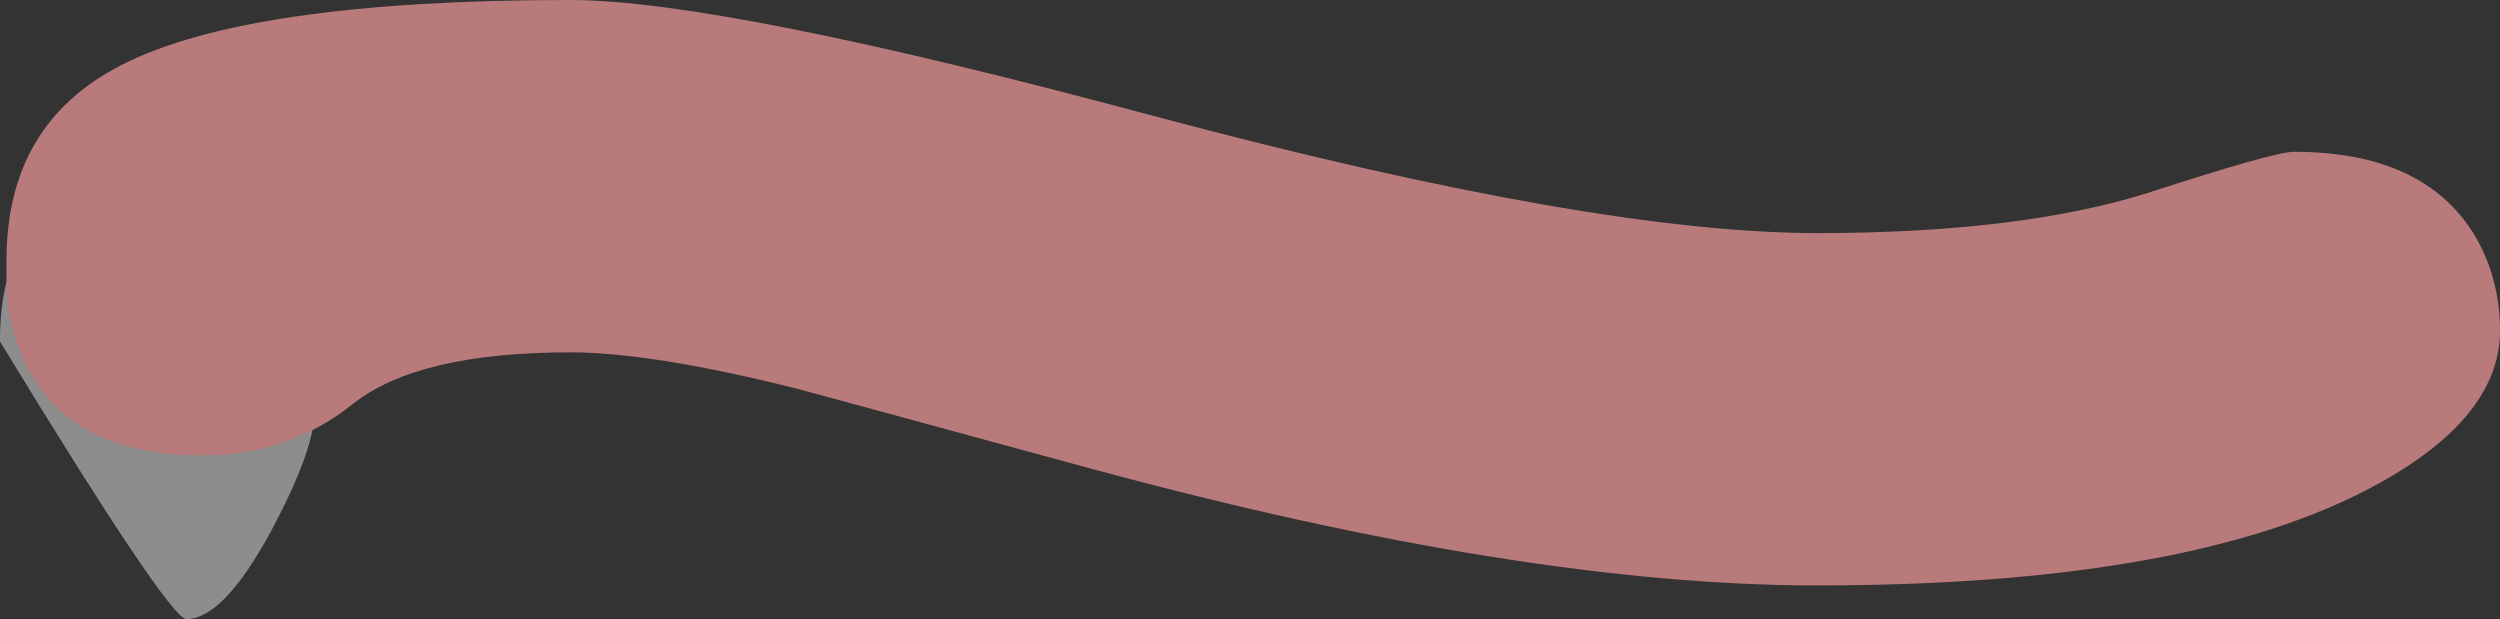 <?xml version="1.0" encoding="UTF-8" standalone="no"?>
<svg xmlns:xlink="http://www.w3.org/1999/xlink" height="28.55px" width="115.3px" xmlns="http://www.w3.org/2000/svg">
  <rect width="100%" height="100%" fill="#333333" stroke="none"/>
  <g transform="matrix(1.0, 0.0, 0.0, 1.0, -409.55, -190.0)">
    <path d="M418.95 207.35 Q419.95 206.3 420.9 206.3 423.75 206.3 424.05 209.0 424.05 210.75 422.05 214.5 419.85 218.55 418.15 218.55 417.35 218.55 409.55 205.75 409.55 200.05 413.4 200.05 415.15 200.05 415.15 202.0 415.15 202.9 413.15 204.65 413.15 206.05 414.4 207.05 L417.3 209.0 418.95 207.35" fill="#ffffff" fill-opacity="0.443" fill-rule="evenodd" stroke="none"/>
    <path d="M435.85 190.0 Q442.9 190.0 462.95 195.4 483.05 200.75 493.35 200.75 502.7 200.75 508.6 198.9 514.45 197.0 515.35 197.0 521.3 197.0 523.65 200.8 524.85 202.8 524.85 205.25 524.85 209.5 518.4 212.75 509.9 217.0 493.35 217.0 479.8 217.0 460.0 211.65 L446.4 207.95 Q439.65 206.25 435.85 206.25 428.8 206.25 425.8 208.65 422.85 211.0 418.85 211.0 412.6 211.0 410.6 206.5 410.0 205.1 409.85 203.4 L409.85 202.0 Q409.85 195.7 415.15 193.0 421.0 190.0 435.85 190.0" fill="#b87a7b" fill-rule="evenodd" stroke="none"/>
  </g>
</svg>
